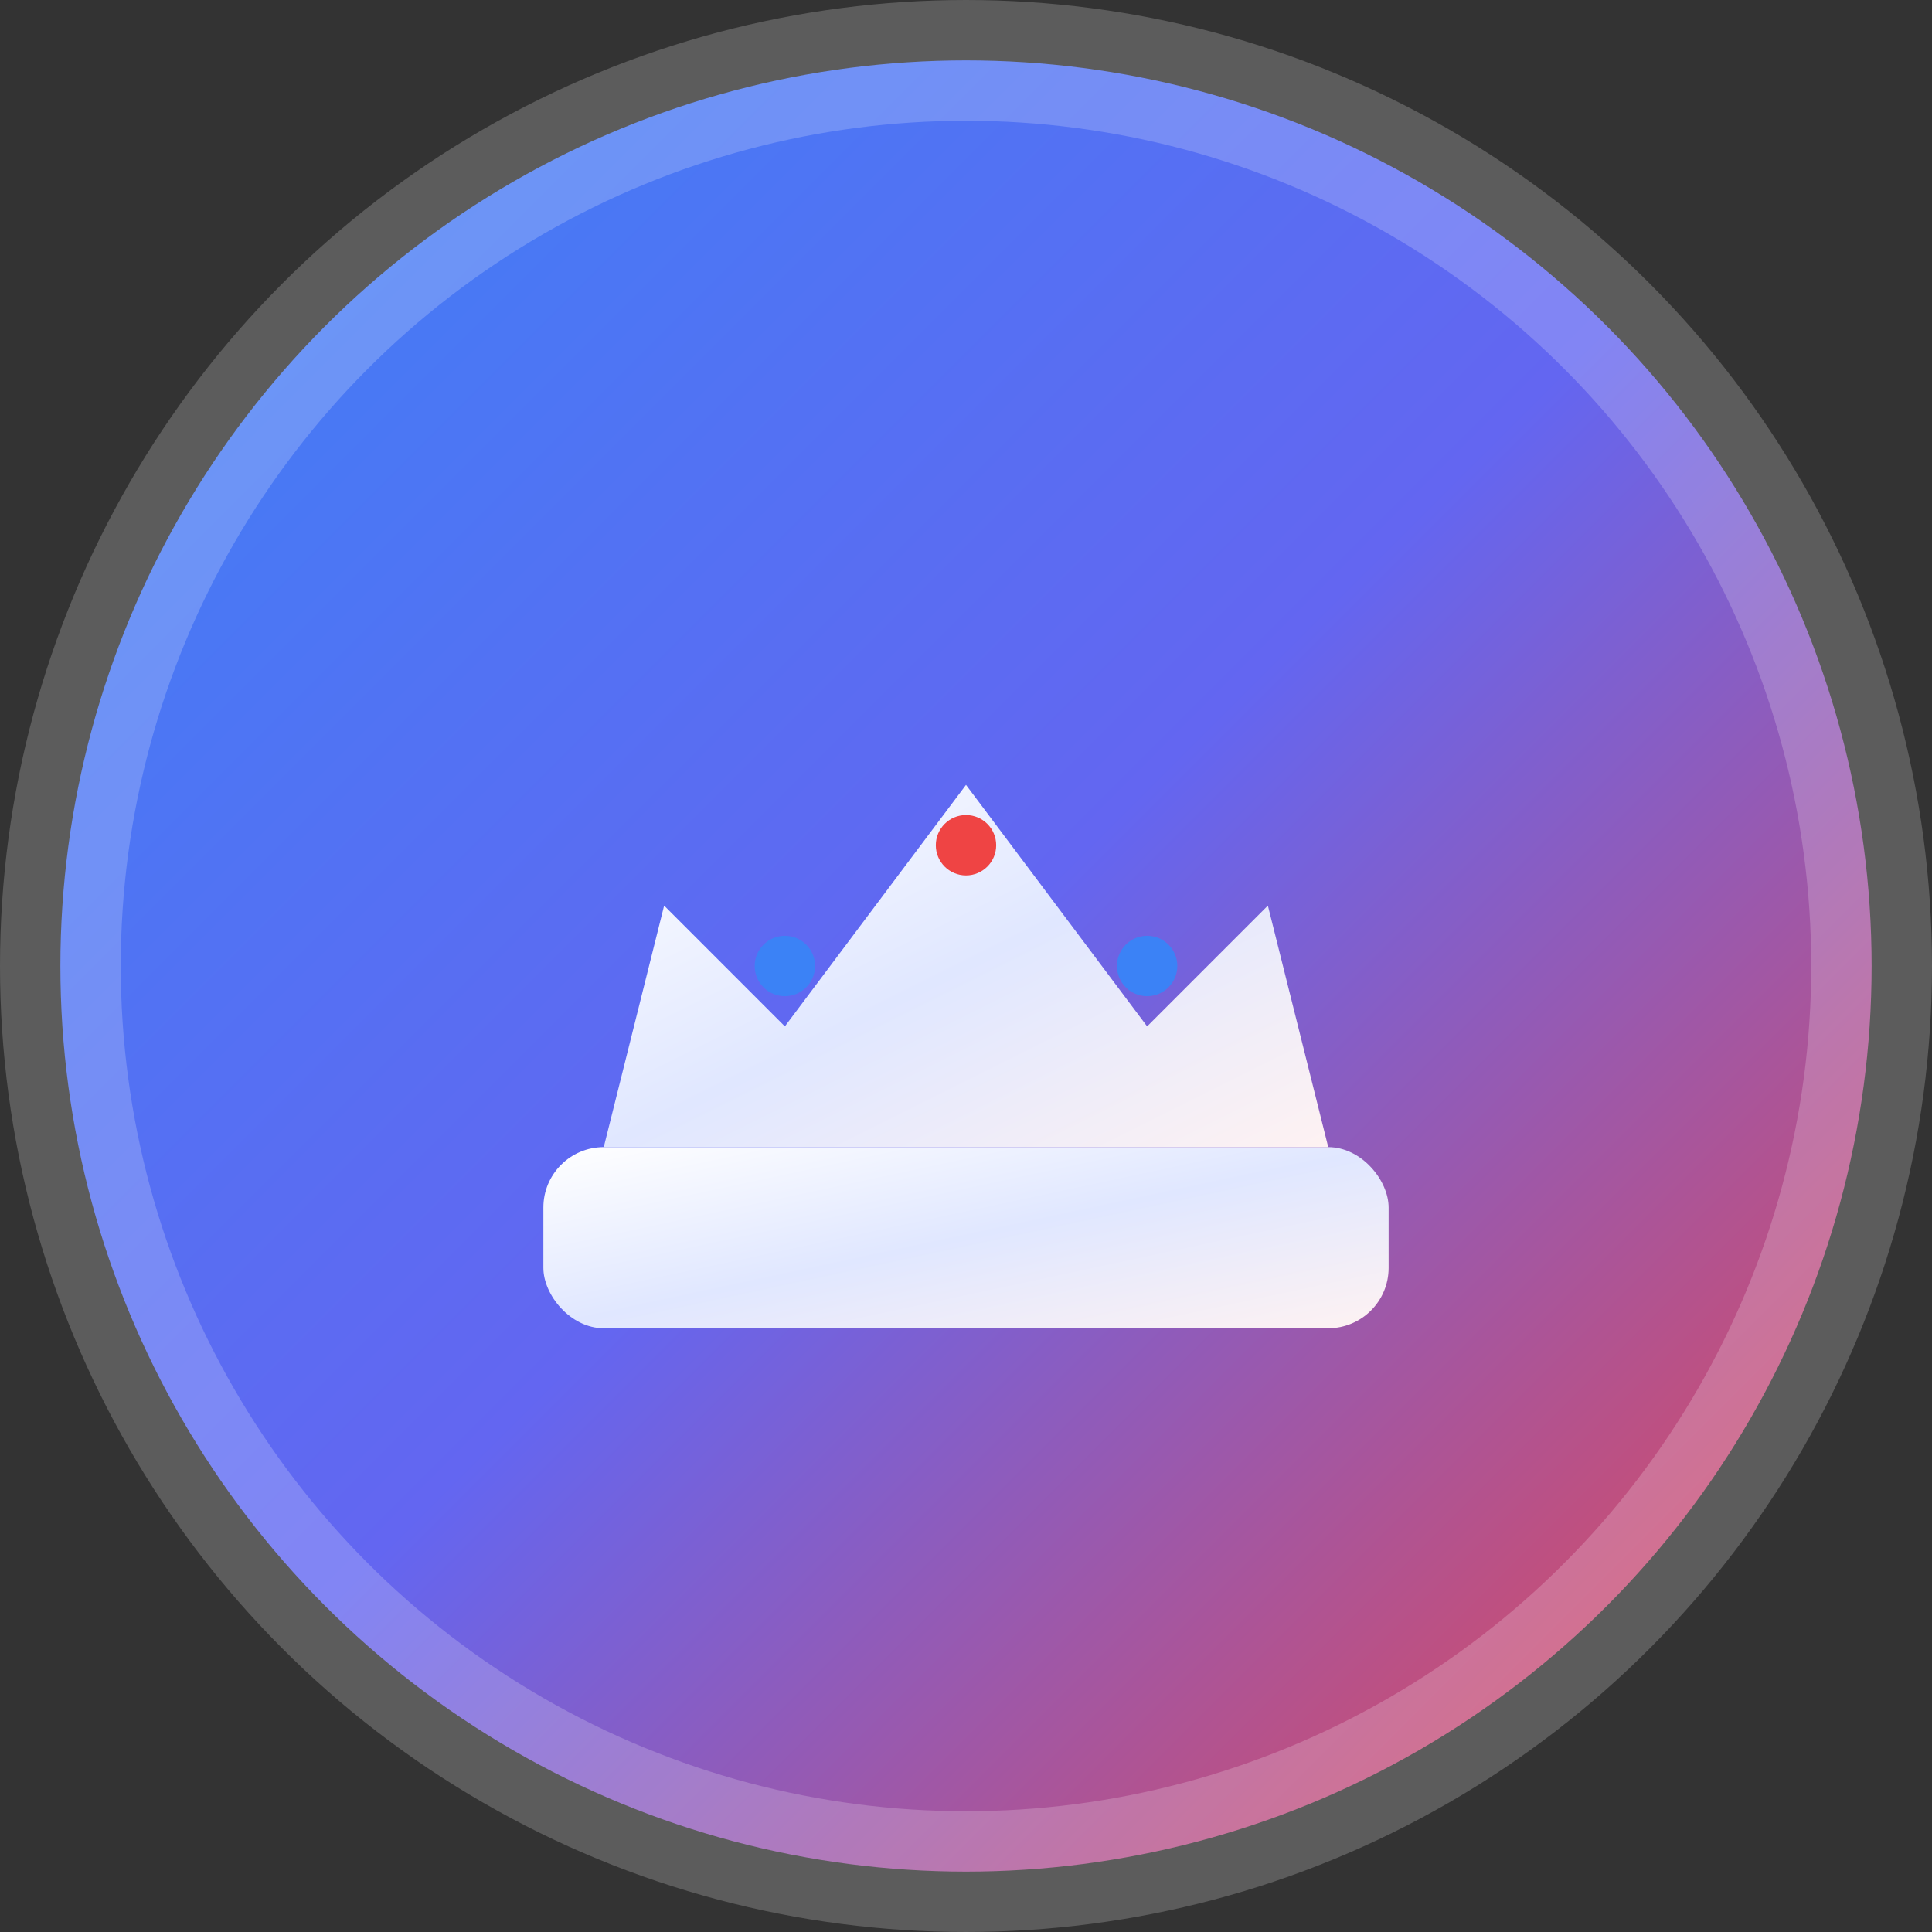 <svg width="32" height="32" viewBox="0 0 32 32" fill="none" xmlns="http://www.w3.org/2000/svg">
  <rect x="0" y="0" width="32" height="32" fill="#333333" stroke="none"/>
  <!-- Background gradient circle -->
  <defs>
    <linearGradient id="bgGradient" x1="0%" y1="0%" x2="100%" y2="100%">
      <stop offset="0%" style="stop-color:#3B82F6"/>
      <stop offset="50%" style="stop-color:#6366F1"/>
      <stop offset="100%" style="stop-color:#EF4444"/>
    </linearGradient>
    <linearGradient id="crownGradient" x1="0%" y1="0%" x2="100%" y2="100%">
      <stop offset="0%" style="stop-color:#FFFFFF"/>
      <stop offset="50%" style="stop-color:#E0E7FF"/>
      <stop offset="100%" style="stop-color:#FEF2F2"/>
    </linearGradient>
  </defs>
  
  <!-- Background circle -->
  <circle cx="16" cy="16" r="15" fill="url(#bgGradient)" stroke="rgba(255,255,255,0.2)" stroke-width="2"/>
  
  <!-- Crown icon (simplified for favicon) -->
  <g transform="translate(8, 9)">
    <!-- Crown base -->
    <rect x="1" y="10" width="14" height="3" rx="1" fill="url(#crownGradient)"/>
    
    <!-- Crown points -->
    <path d="M2 10 L3 6 L5 8 L8 4 L11 8 L13 6 L14 10 Z" fill="url(#crownGradient)"/>
    
    <!-- Crown jewels (small dots) -->
    <circle cx="5" cy="7" r="0.5" fill="#3B82F6"/>
    <circle cx="8" cy="5" r="0.5" fill="#EF4444"/>
    <circle cx="11" cy="7" r="0.5" fill="#3B82F6"/>
  </g>
</svg>